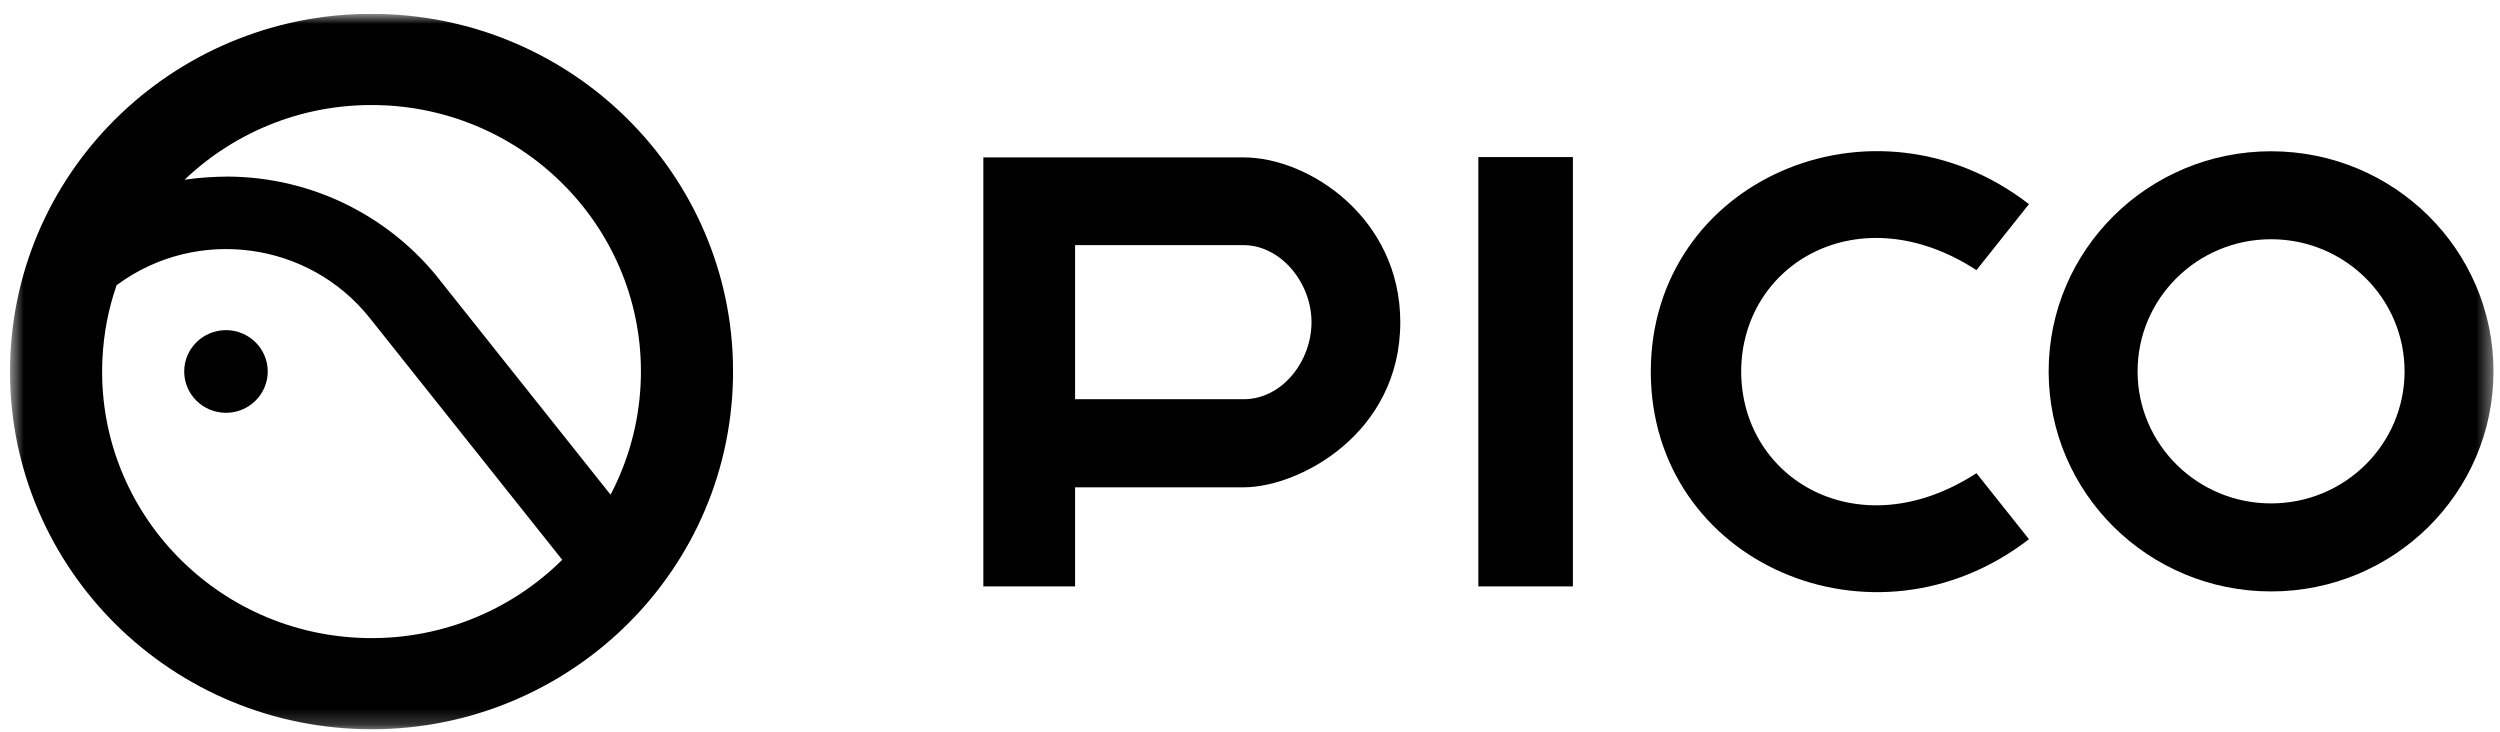 <svg width="157" height="46" viewBox="0 0 157 46" fill="none" xmlns="http://www.w3.org/2000/svg">
<g clip-path="url(#clip0_5920_1696)">
<mask id="mask0_5920_1696" style="mask-type:luminance" maskUnits="userSpaceOnUse" x="0" y="0" width="157" height="46">
<path d="M0.628 0.868H156.592V45.797H0.628V0.868Z" fill="white"/>
</mask>
<g mask="url(#mask0_5920_1696)">
<path d="M92.84 36.825H98.778V9.865H92.84V36.825ZM61.754 9.887V36.825H67.515V30.604H78.099C81.569 30.604 87.938 27.249 87.938 20.232C87.938 13.689 82.201 9.885 78.106 9.885H61.754V9.887ZM67.515 25.071V15.394H78.089C80.439 15.394 82.363 17.765 82.363 20.23C82.363 22.695 80.517 25.071 78.102 25.071H67.515ZM109.347 23.34C109.351 16.575 116.734 12.161 124.122 16.964L127.419 12.819C117.665 5.276 103.683 11.319 103.67 23.331V23.348C103.683 35.36 117.665 41.404 127.419 33.861L124.122 29.716C116.735 34.514 109.356 30.104 109.347 23.339V23.34ZM24.385 0.893C11.858 0.318 1.233 9.899 0.653 22.29C0.072 34.686 9.755 45.199 22.279 45.773C34.807 46.347 45.432 36.767 46.011 24.376C46.594 11.98 36.908 1.467 24.385 0.893ZM24.116 6.612C33.448 7.042 40.666 14.877 40.232 24.11C40.112 26.621 39.443 28.976 38.343 31.066C34.999 26.862 27.347 17.248 27.317 17.209C24.225 13.504 19.559 11.127 14.333 11.089C13.501 11.089 12.439 11.157 11.59 11.287C14.823 8.206 19.28 6.391 24.118 6.615V6.611L24.116 6.612ZM22.547 40.055C13.215 39.625 5.997 31.791 6.432 22.557C6.508 20.932 6.815 19.37 7.323 17.907C7.379 17.865 7.413 17.844 7.413 17.844C12.378 14.231 19.382 15.147 23.221 19.971L35.308 35.156C32.058 38.376 27.502 40.284 22.546 40.055H22.547Z" fill="black"/>
<path d="M14.191 25.924C15.639 25.924 16.814 24.762 16.814 23.328C16.814 21.896 15.639 20.733 14.191 20.733C12.743 20.733 11.568 21.896 11.568 23.328C11.568 24.762 12.743 25.924 14.191 25.924ZM142.624 9.5C134.909 9.5 128.655 15.688 128.655 23.321C128.655 30.954 134.909 37.142 142.624 37.142C150.338 37.142 156.592 30.954 156.592 23.321C156.592 15.688 150.338 9.5 142.624 9.5ZM142.624 31.614C137.993 31.614 134.24 27.901 134.24 23.32C134.24 18.738 137.993 15.024 142.624 15.024C147.254 15.024 151.007 18.738 151.007 23.32C151.007 27.901 147.254 31.614 142.624 31.614Z" fill="black"/>
</g>
</g>
<defs>
<clipPath id="clip0_5920_1696">
<rect width="156" height="45" fill="white" transform="translate(0.628 0.868)"/>
</clipPath>
</defs>
</svg>
